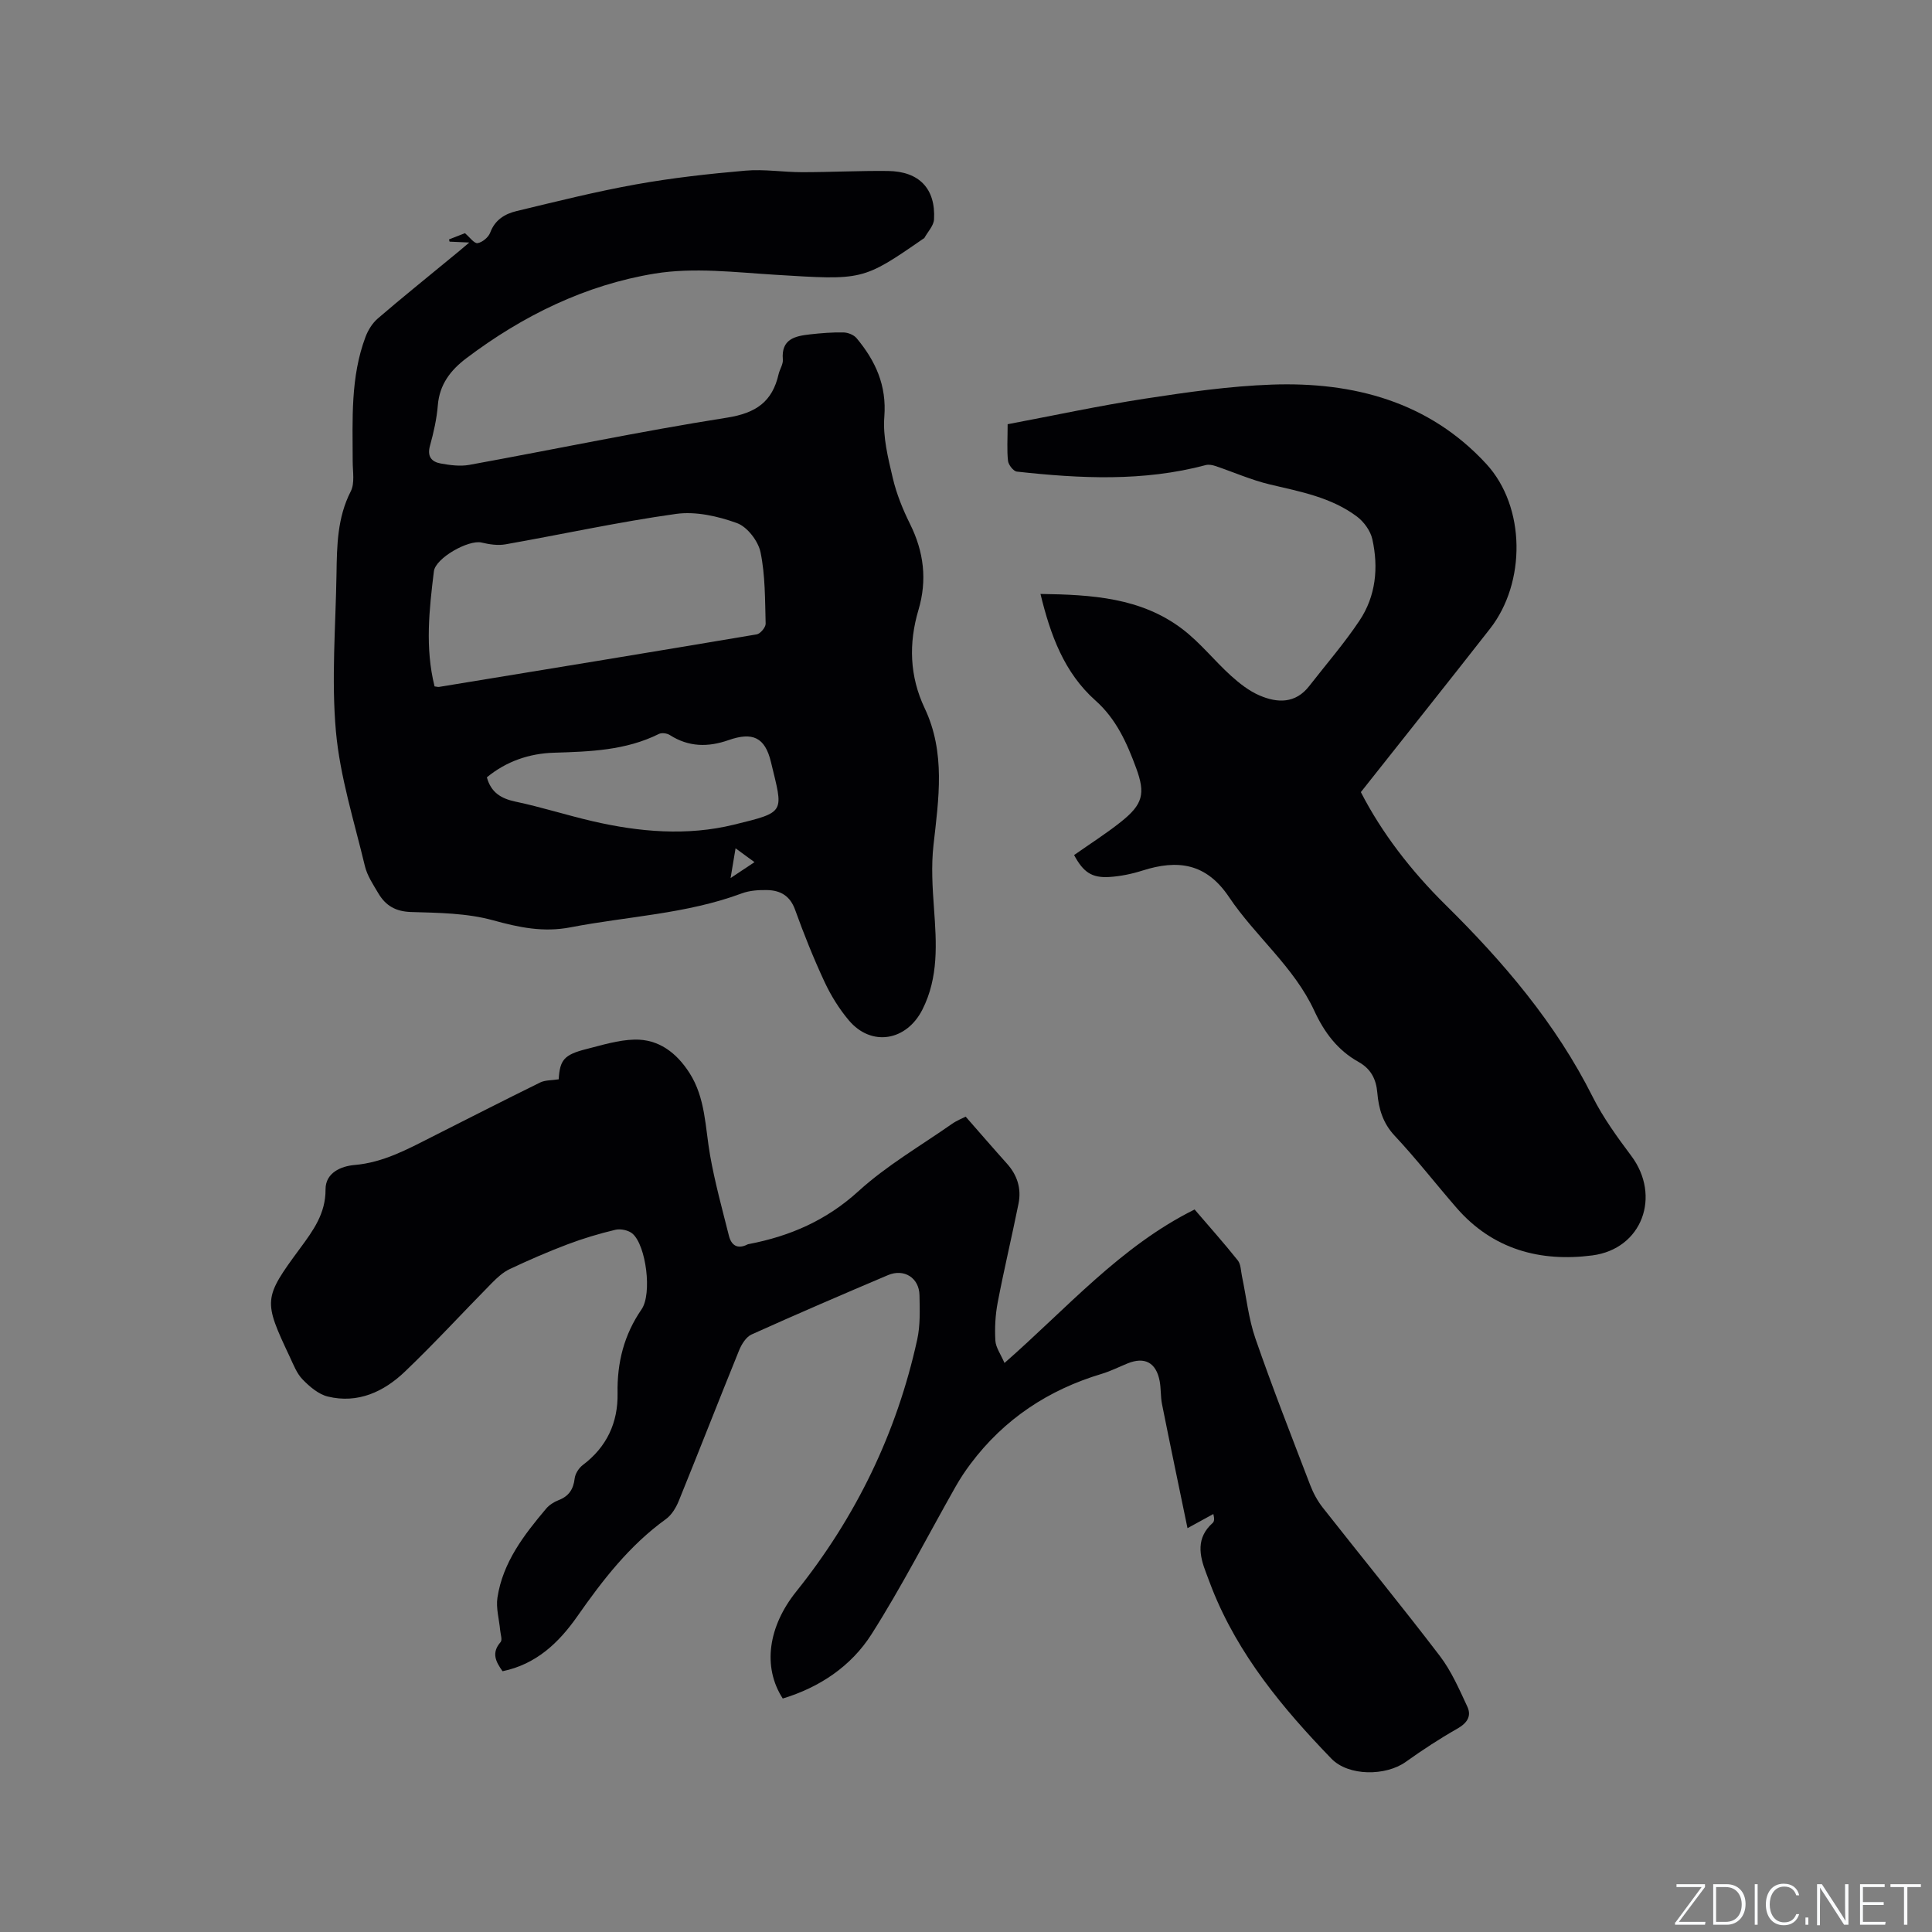 <svg enable-background="new 0 0 400 400" viewBox="0 0 400 400" xmlns="http://www.w3.org/2000/svg"><rect x="0" y="0" width="400" height="400" fill="#808080" stroke="none"/><g fill="#fafbfc"><path d="m346.9 398 5.4-7.3h-5.2v-.6h5.9v.6l-5.4 7.2h5.5l-.1.6h-6.2v-.5z"/><path d="m354.7 390.1h2.8c2.3 0 3.9 1.6 3.9 4.1s-1.6 4.3-3.9 4.3h-2.8zm.6 7.8h2c2.2 0 3.3-1.6 3.3-3.6 0-1.8-1-3.6-3.3-3.6h-2z"/><path d="m363.9 390.1v8.4h-.6v-8.4z"/><path d="m372.5 396.3c-.4 1.3-1.4 2.3-3.2 2.3-2.4 0-3.7-1.9-3.7-4.3 0-2.3 1.2-4.3 3.7-4.3 1.8 0 2.9 1 3.2 2.4h-.6c-.4-1.1-1.1-1.8-2.5-1.8-2.1 0-3 1.9-3 3.7s.9 3.7 3 3.7c1.4 0 2.1-.7 2.5-1.7z"/><path d="m373.8 398.5v-1.5h.6v1.5z"/><path d="m376.2 398.5v-8.4h1c1.3 2 4.4 6.7 4.9 7.6-.1-1.2-.1-2.4-.1-3.8v-3.8h.7v8.4h-.9c-1.2-1.9-4.4-6.8-5-7.7.1 1.1 0 2.3 0 3.9v3.9h-.6z"/><path d="m390 394.4h-4.3v3.5h4.7l-.1.6h-5.2v-8.4h5.1v.6h-4.5v3.1h4.3z"/><path d="m394.2 390.7h-2.8v-.6h6.3v.6h-2.8v7.8h-.7z"/></g><path d="m97.16 50.21c-1.99-.09-3.03-.14-4.08-.18-.04-.15-.08-.31-.12-.46 1.19-.47 2.39-.93 3.3-1.29 1 .84 1.94 2.18 2.62 2.06 1-.17 2.26-1.22 2.62-2.2.98-2.63 3.04-3.86 5.41-4.43 8.22-1.98 16.43-4.04 24.74-5.53 7.5-1.35 15.1-2.19 22.69-2.85 3.87-.34 7.81.32 11.72.32 5.93 0 11.87-.32 17.8-.25 6.46.08 9.88 3.68 9.52 10.02-.07 1.32-1.3 2.57-2 3.85-.05.08-.17.12-.26.18-12.55 8.69-12.54 8.55-30.58 7.44-8.32-.51-16.88-1.57-24.98-.25-14.35 2.35-27.35 8.72-39.02 17.54-3.22 2.43-5.54 5.39-5.89 9.71-.23 2.83-.87 5.66-1.63 8.41-.62 2.23.35 3.32 2.22 3.66 1.93.35 4.01.63 5.91.29 17.8-3.24 35.52-6.97 53.38-9.78 6.01-.95 9.37-3.3 10.67-9 .24-1.03.96-2.05.88-3.03-.37-4.25 2.51-4.86 5.6-5.21 2.31-.26 4.65-.45 6.97-.4.92.02 2.13.5 2.7 1.19 3.9 4.68 6.25 9.75 5.74 16.26-.33 4.18.78 8.56 1.76 12.73.77 3.27 2.07 6.47 3.57 9.49 2.86 5.76 3.57 11.61 1.74 17.77-2.06 6.94-1.84 13.76 1.28 20.35 4.37 9.23 2.9 18.75 1.83 28.34-.49 4.34-.21 8.81.11 13.2.51 7.13.97 14.18-2.4 20.85-3.3 6.54-10.58 7.75-15.22 2.26-2.01-2.38-3.71-5.12-5.03-7.94-2.28-4.89-4.29-9.91-6.12-14.99-1.04-2.88-3.03-3.99-5.74-4.06-1.77-.04-3.67.08-5.3.69-11.45 4.26-23.62 4.74-35.44 7.02-5.65 1.09-10.66.03-16.07-1.46s-11.29-1.54-16.98-1.71c-3.18-.1-5.24-1.33-6.73-3.84-1.07-1.81-2.32-3.66-2.8-5.66-2.21-9.25-5.15-18.48-6-27.88-.97-10.8-.05-21.78.12-32.67.09-5.81.16-11.58 2.94-17.02.88-1.71.41-4.15.41-6.25-.01-8.68-.48-17.42 2.66-25.76.53-1.4 1.42-2.84 2.54-3.8 4.98-4.29 10.11-8.4 15.17-12.58 1.09-.86 2.1-1.74 3.77-3.15zm-7.19 91.9c.5.06.71.14.91.11 21.93-3.59 43.87-7.18 65.79-10.88.75-.13 1.87-1.47 1.85-2.21-.14-4.95-.07-9.99-1.06-14.79-.48-2.32-2.74-5.26-4.88-6.04-3.95-1.43-8.54-2.47-12.62-1.9-11.83 1.65-23.54 4.22-35.31 6.3-1.58.28-3.35.01-4.94-.37-2.68-.64-9.55 3.19-9.88 5.97-.96 7.87-1.86 15.78.14 23.81zm10.83 18.83c.85 3.1 2.89 4.38 5.89 5.02 5.38 1.13 10.63 2.82 15.99 4.06 9.7 2.25 19.61 3.09 29.27.72 10.88-2.67 10.21-2.4 7.66-13-1.23-5.11-3.81-6.24-8.76-4.51-4.25 1.49-8.26 1.45-12.16-1.04-.59-.38-1.69-.53-2.28-.23-6.86 3.41-14.22 3.65-21.67 3.88-5.13.14-9.94 1.79-13.94 5.1zm55.41 17.56c-1.49-1.09-2.56-1.87-3.92-2.87-.38 2.26-.65 3.86-1.03 6.16 1.91-1.26 3.19-2.12 4.95-3.29z" fill="#010104"/><path d="m162.06 351.66c-4.27-6.6-2.95-14.98 2.77-22.12 12.38-15.44 20.83-32.85 25.07-52.2.65-2.96.53-6.12.47-9.18-.07-3.6-3.18-5.57-6.52-4.16-9.45 4.01-18.89 8.07-28.25 12.29-1.12.51-2.05 2-2.56 3.24-4.22 10.38-8.28 20.82-12.5 31.2-.57 1.41-1.49 2.94-2.69 3.8-7.53 5.43-13.08 12.62-18.32 20.11-3.86 5.51-8.53 9.93-15.48 11.37-1.44-2-2.34-3.82-.41-6.03.4-.45-.01-1.63-.09-2.47-.2-2.25-.89-4.57-.56-6.74 1.11-7.3 5.48-12.96 10.08-18.42.65-.77 1.63-1.39 2.58-1.76 2.13-.82 3.07-2.26 3.33-4.5.12-.99.87-2.16 1.68-2.77 4.98-3.74 7.31-8.81 7.2-14.86-.11-6.37 1.33-12.09 4.97-17.38 2.22-3.23.94-13.21-1.87-15.66-.82-.71-2.45-1.06-3.53-.81-3.37.8-6.72 1.8-9.96 3.03-4.05 1.53-8.04 3.27-11.96 5.12-1.37.65-2.58 1.77-3.66 2.86-6.03 6.11-11.83 12.45-18.03 18.37-4.37 4.17-9.73 6.66-15.95 5.15-1.93-.47-3.77-2.05-5.22-3.54-1.21-1.24-1.89-3.05-2.65-4.67-5.5-11.67-5.5-12.13 2.13-22.48 2.72-3.69 5.3-7.2 5.27-12.19-.02-3.46 3.21-4.82 6-5.06 5.93-.51 10.91-3.23 16-5.81 7.47-3.77 14.92-7.58 22.43-11.27 1.06-.52 2.42-.43 3.84-.66.25-3.99 1.08-5.09 5.72-6.26 3.28-.83 6.61-1.88 9.95-1.96 5.03-.13 8.73 2.73 11.4 6.89 3.35 5.22 3.25 11.28 4.28 17.1.99 5.6 2.51 11.11 3.9 16.64.5 1.97 1.78 2.82 3.82 1.79.09-.05.2-.08.3-.09 8.54-1.64 16.07-4.91 22.71-10.96 5.83-5.31 12.82-9.35 19.33-13.91 1.01-.71 2.19-1.17 2.85-1.51 3.03 3.45 5.77 6.63 8.57 9.75 2.13 2.38 2.99 5.15 2.38 8.23-1.38 6.85-3.01 13.65-4.32 20.51-.49 2.57-.63 5.26-.48 7.87.08 1.43 1.1 2.81 1.89 4.64 12.96-11.35 24-24.15 39.36-31.78 3.08 3.59 6.11 6.99 8.94 10.54.64.8.63 2.15.86 3.25.91 4.32 1.36 8.79 2.79 12.92 3.53 10.2 7.48 20.26 11.34 30.34.63 1.65 1.51 3.28 2.6 4.67 8.06 10.25 16.32 20.34 24.23 30.7 2.39 3.13 4.02 6.89 5.7 10.5.94 2.01-.07 3.44-2.1 4.59-3.67 2.08-7.22 4.42-10.66 6.87-4.13 2.94-11.84 2.99-15.39-.69-10.05-10.4-19.25-21.47-24.68-35.15-.43-1.08-.82-2.18-1.24-3.27-1.44-3.7-2.1-7.29 1.35-10.37.32-.28.4-.83.14-1.85-1.55.85-3.09 1.69-5.35 2.93-1.81-8.76-3.59-17.22-5.28-25.69-.31-1.55-.19-3.18-.48-4.74-.72-3.86-3.1-5.13-6.67-3.67-1.76.72-3.48 1.59-5.3 2.14-11.07 3.31-20.24 9.37-27.19 18.65-1.13 1.5-2.17 3.08-3.1 4.72-5.79 10.21-11.13 20.69-17.42 30.58-4.21 6.6-10.72 10.97-18.36 13.28z" fill="#010104"/><path d="m208.62 87.83c9.59-1.81 18.99-3.84 28.48-5.3 8.68-1.33 17.45-2.59 26.21-2.9 16.92-.6 32.54 3.53 44.41 16.42 8.2 8.91 8.22 24.6.78 34.11-8.79 11.24-17.7 22.4-26.75 33.84 4.29 8.36 10.32 16.23 17.57 23.38 11.95 11.79 22.8 24.5 30.42 39.7 2.17 4.32 5.08 8.33 7.99 12.22 6.23 8.31 2.29 19.27-8.06 20.62-10.77 1.4-20.61-1.23-28.09-9.83-4.31-4.96-8.35-10.17-12.84-14.96-2.45-2.62-3.3-5.6-3.58-8.88-.24-2.85-1.34-4.96-3.89-6.39-4.31-2.4-7.09-6.1-9.15-10.57-4.2-9.1-12.2-15.42-17.67-23.57-4.72-7.04-10.63-7.8-17.91-5.48-2.2.7-4.53 1.18-6.83 1.33-3.68.23-5.43-1-7.33-4.54 3.25-2.29 6.63-4.43 9.74-6.91 4.49-3.59 5.07-5.78 3.11-11.1-1.91-5.18-4.11-10.15-8.42-13.98-6.51-5.8-9.33-13.58-11.39-22.07 10.61.15 20.8.76 29.35 7.25 3.68 2.79 6.62 6.54 10.06 9.66 1.78 1.61 3.77 3.17 5.95 4.11 3.7 1.59 7.44 1.71 10.28-1.95 3.5-4.5 7.27-8.84 10.42-13.57 3.38-5.07 3.95-10.95 2.65-16.82-.38-1.73-1.72-3.59-3.16-4.68-5.3-3.99-11.7-5.17-18.01-6.66-3.86-.91-7.55-2.56-11.33-3.83-.62-.21-1.38-.35-1.99-.19-12.93 3.45-26.02 2.79-39.11 1.35-.71-.08-1.73-1.39-1.83-2.21-.25-2.21-.08-4.45-.08-7.6z" fill="#010104"/></svg>
